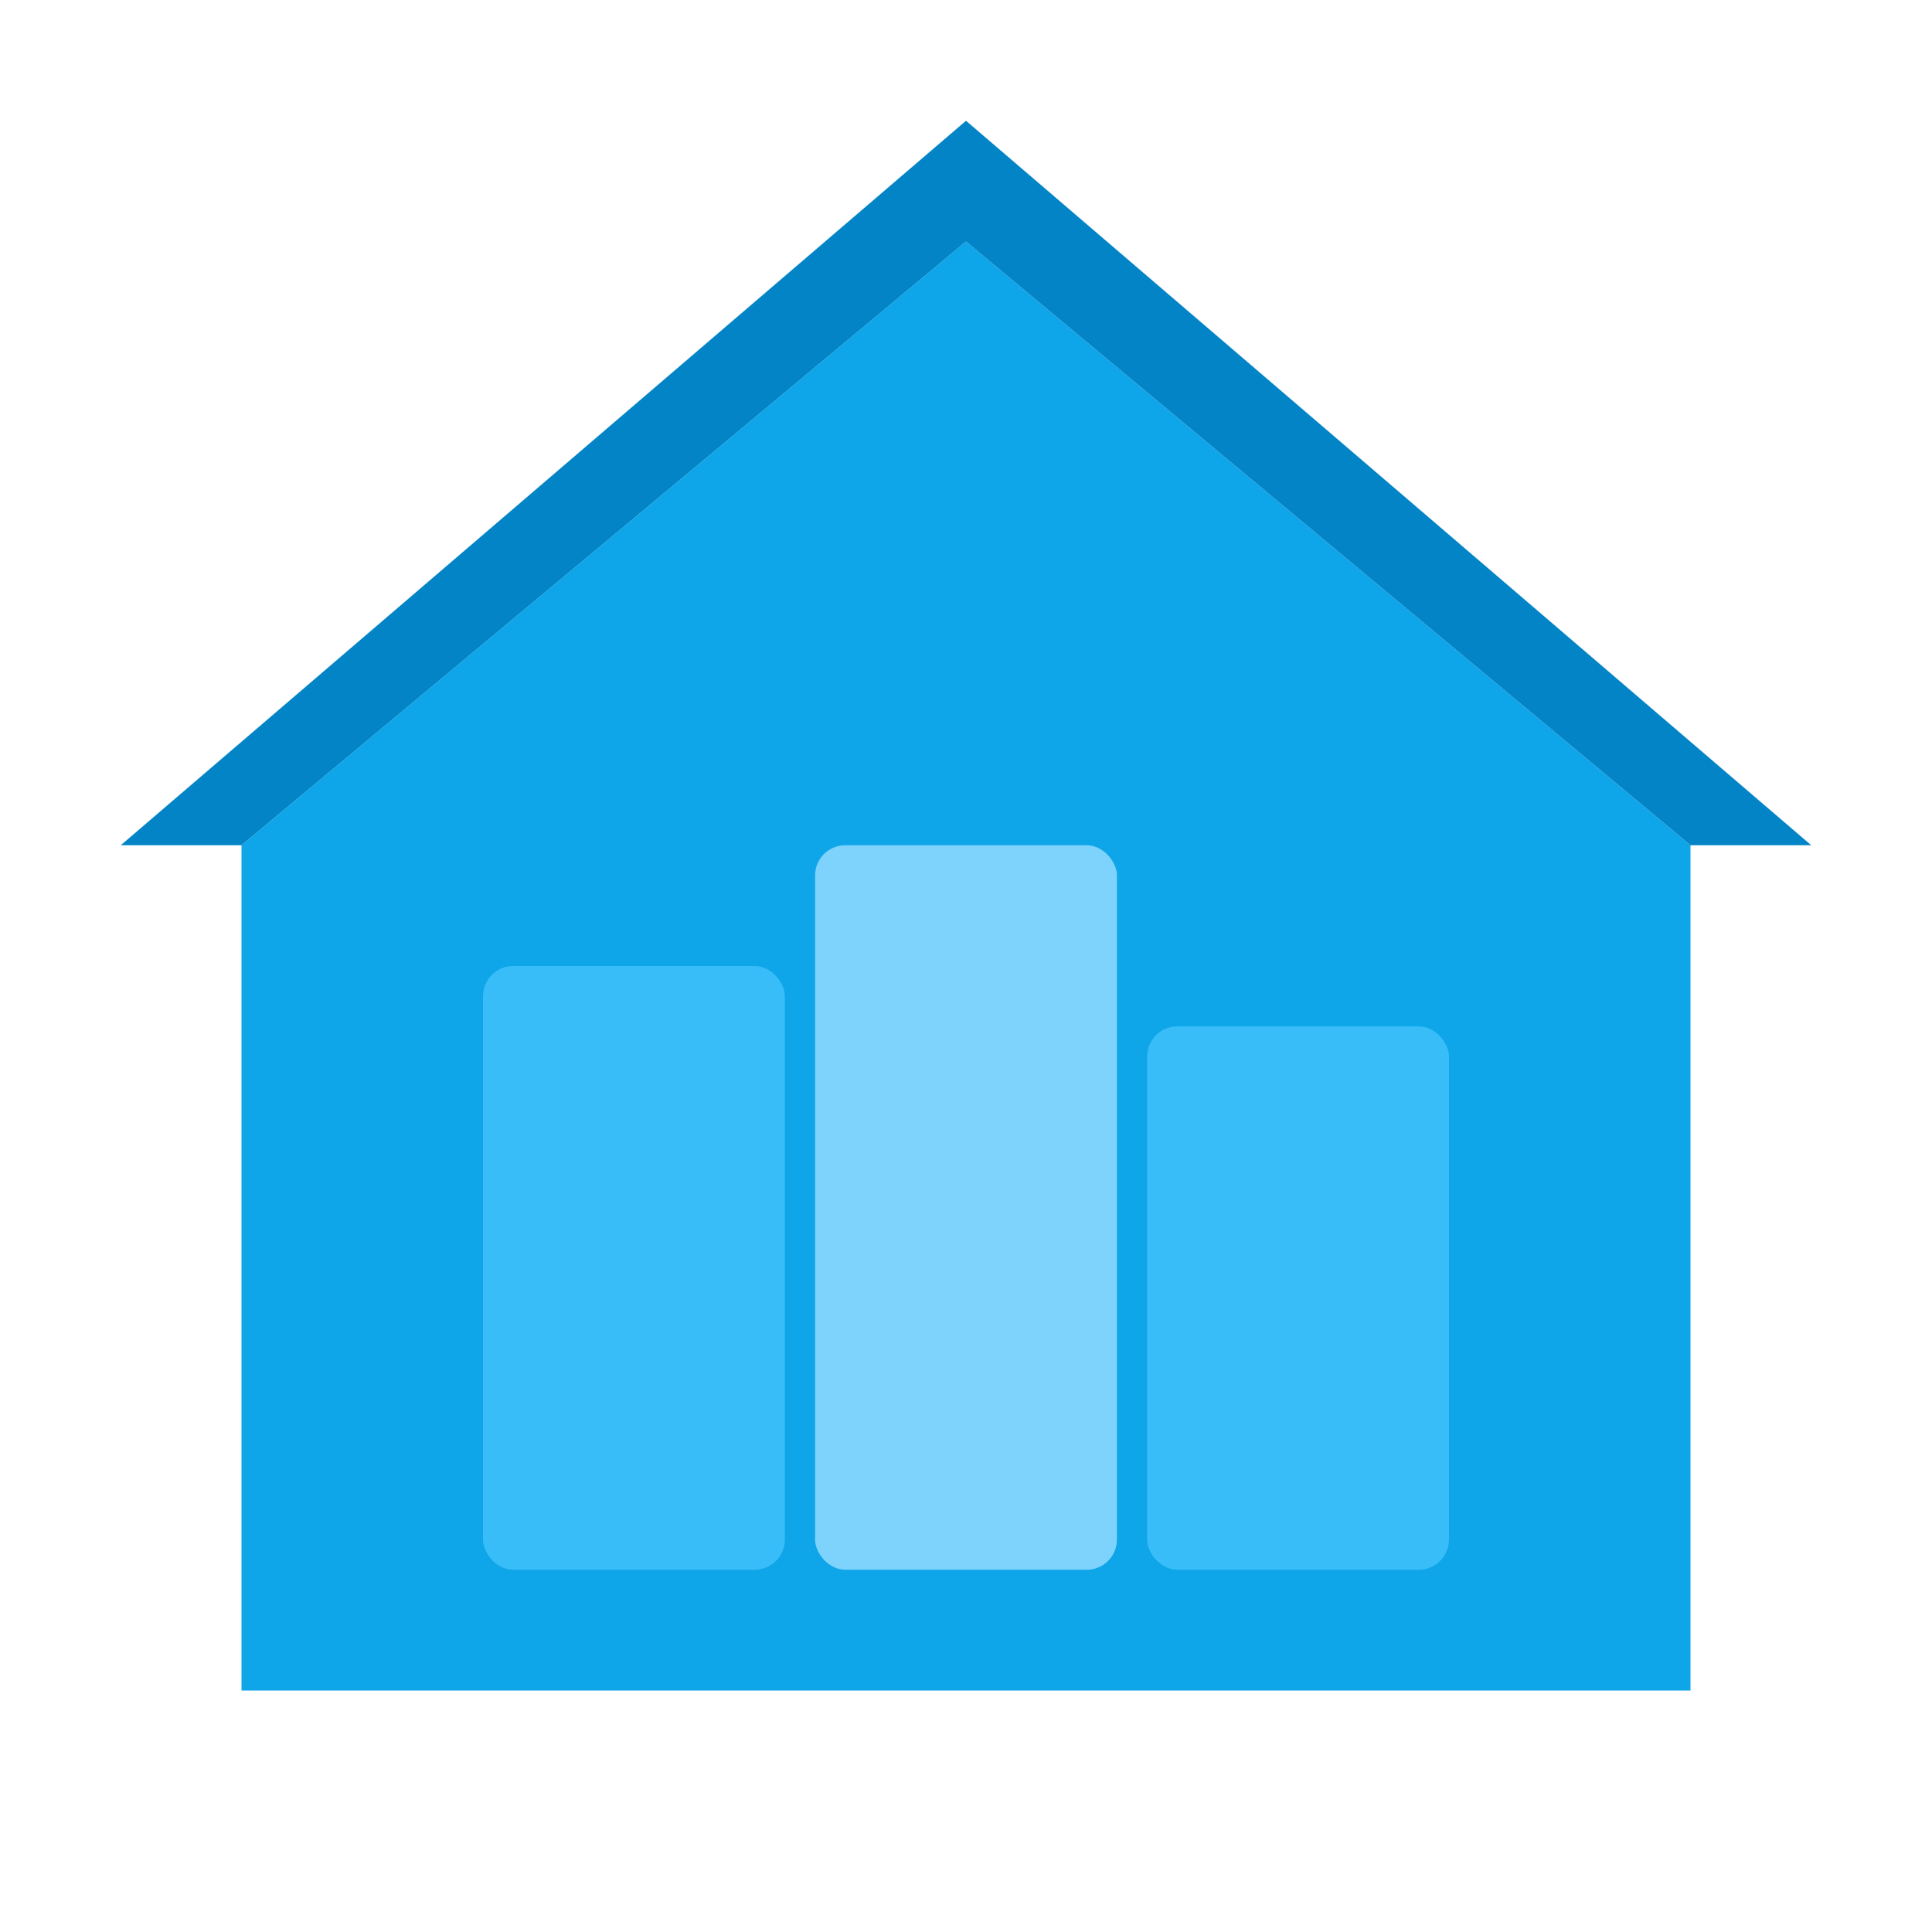 <svg width="32" height="32" viewBox="0 0 32 32" xmlns="http://www.w3.org/2000/svg">
  <!-- House shape -->
  <path d="M 16 4 L 4 14 L 4 28 L 28 28 L 28 14 Z" fill="#0ea5e9" />
  <!-- Roof -->
  <path d="M 2 14 L 16 2 L 30 14 L 28 14 L 16 4 L 4 14 Z" fill="#0284c7" />
  <!-- Books inside -->
  <rect x="8" y="16" width="5" height="10" fill="#38bdf8" rx="0.5" />
  <rect x="13.5" y="14" width="5" height="12" fill="#7dd3fc" rx="0.5" />
  <rect x="19" y="17" width="5" height="9" fill="#38bdf8" rx="0.5" />
</svg>
